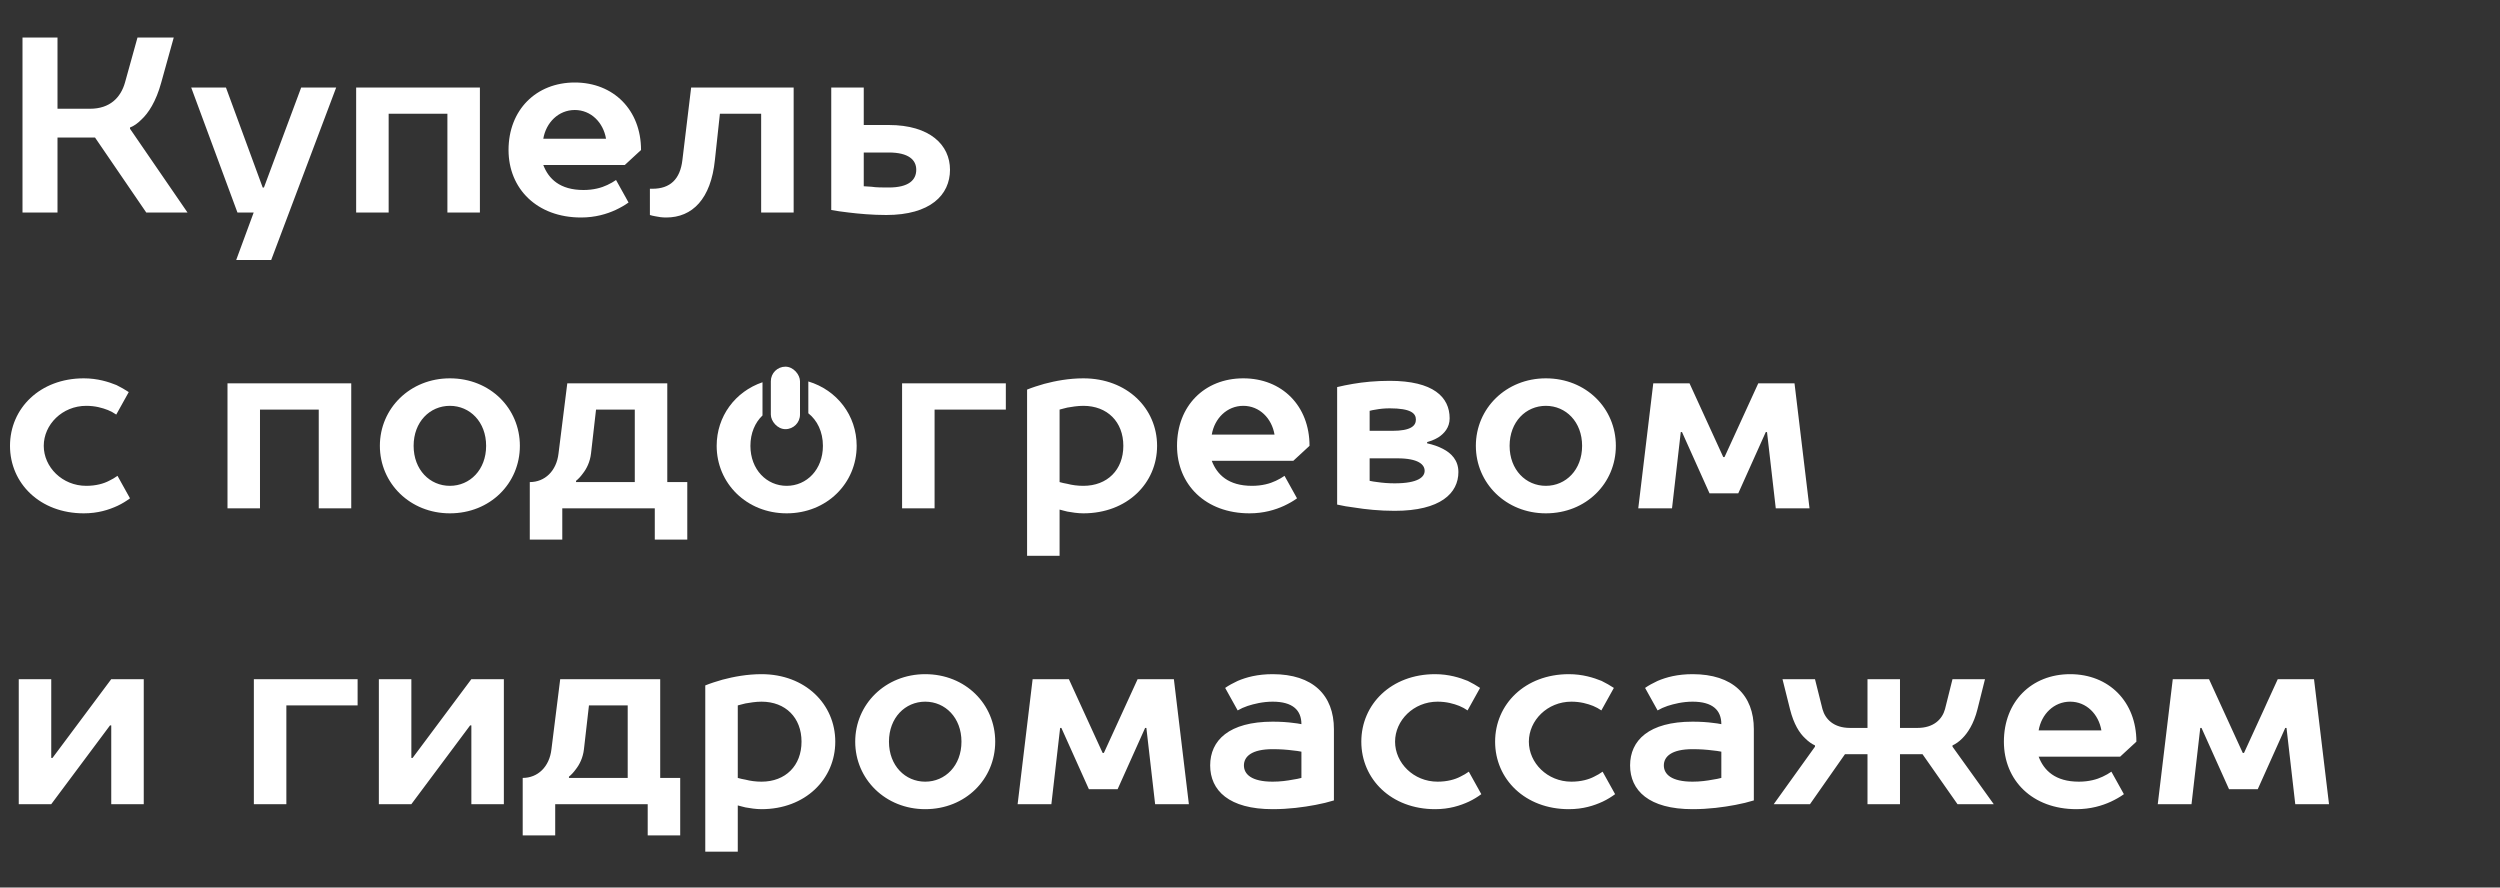 <?xml version="1.0" encoding="UTF-8"?> <svg xmlns="http://www.w3.org/2000/svg" width="600" height="213" viewBox="0 0 600 213" fill="none"><rect x="0" y="0" width="600" height="213" fill="#333333" stroke="none"/><path d="M30 19.8L33 9H41.7L38.7 19.8C37.44 24.42 35.58 27.18 33.96 28.68C33.06 29.58 32.16 30.24 31.2 30.6V30.9L45 51H35.1L22.8 33H13.8V51H5.4V9H13.8V26.1H21.6C26.4 26.1 28.98 23.4 30 19.8ZM56.686 62.4L60.886 51H56.986L45.886 21H54.226L63.046 45H63.346L72.286 21H80.686L65.086 62.4H56.686ZM85.477 51V21H115.177V51H107.377V27.3H93.277V51H85.477ZM153.848 36L149.948 39.6H130.388C131.648 42.9 134.348 45.6 140.048 45.6C142.448 45.6 144.368 45.06 145.748 44.4C146.528 44.04 147.248 43.62 147.848 43.2L150.848 48.6C149.948 49.26 148.868 49.86 147.728 50.4C145.628 51.36 142.868 52.2 139.448 52.2C128.888 52.2 122.048 45.3 122.048 36C122.048 26.4 128.648 19.8 137.948 19.8C147.248 19.8 153.848 26.4 153.848 36ZM130.388 33.3H145.448C144.788 29.4 141.848 26.4 137.948 26.4C134.048 26.4 131.048 29.4 130.388 33.3ZM165.877 21H190.477V51H182.677V27.3H172.777L171.577 38.4C170.617 47.76 166.177 52.2 159.877 52.2C158.977 52.2 158.017 52.08 157.237 51.9C156.817 51.84 156.397 51.72 155.977 51.6V45.3H156.577C160.837 45.3 163.237 43.02 163.777 38.4L165.877 21ZM199.5 21H207.3V30H213.3C223.2 30 228 34.8 228 40.74C228 46.8 223.26 51.6 212.7 51.6C209.34 51.6 206.1 51.3 203.64 51C202.14 50.82 200.76 50.64 199.5 50.4V21ZM213.3 45C218.1 45 219.9 43.2 219.9 40.74C219.9 38.4 218.1 36.6 213.3 36.6H207.3V44.7C207.9 44.76 208.5 44.76 209.16 44.82C210.36 45 211.8 45 213.3 45ZM28.2 114.2L31.2 119.6C30.3 120.26 29.34 120.86 28.2 121.4C26.1 122.36 23.52 123.2 20.1 123.2C9.6 123.2 2.4 116 2.4 107C2.4 98 9.6 90.8 20.1 90.8C23.4 90.8 26.04 91.64 27.96 92.42C29.04 92.96 30 93.5 30.9 94.1L27.9 99.5C27.3 99.08 26.64 98.72 25.92 98.42C24.54 97.88 22.86 97.4 20.7 97.4C14.94 97.4 10.5 101.9 10.5 107C10.5 112.1 14.94 116.6 20.7 116.6C23.04 116.6 24.9 116.06 26.16 115.4C26.94 115.04 27.6 114.62 28.2 114.2ZM54.598 122V92H84.298V122H76.498V98.3H62.398V122H54.598ZM116.67 107C116.67 101.24 112.77 97.4 107.97 97.4C103.17 97.4 99.269 101.24 99.269 107C99.269 112.76 103.17 116.6 107.97 116.6C112.77 116.6 116.67 112.76 116.67 107ZM91.169 107C91.169 98 98.43 90.8 107.97 90.8C117.63 90.8 124.77 98 124.77 107C124.77 116 117.63 123.2 107.97 123.2C98.43 123.2 91.169 116 91.169 107ZM136.148 92H160.148V115.7H164.948V129.5H157.148V122H134.948V129.5H127.148V115.7C130.748 115.7 133.568 113.06 134.048 108.8L136.148 92ZM143.048 98.3L141.848 108.8C141.608 110.9 140.768 112.52 139.868 113.66C139.388 114.32 138.848 114.92 138.248 115.4V115.7H152.348V98.3H143.048ZM12.3 193H4.5V163H12.3V181.9H12.6L26.7 163H34.5V193H26.7V174.1H26.4L12.3 193ZM60.926 163H85.826V169.3H68.726V193H60.926V163ZM98.726 193H90.926V163H98.726V181.9H99.026L113.126 163H120.926V193H113.126V174.1H112.826L98.726 193ZM134.449 163H158.449V186.7H163.249V200.5H155.449V193H133.249V200.5H125.449V186.7C129.049 186.7 131.869 184.06 132.349 179.8L134.449 163ZM141.349 169.3L140.149 179.8C139.909 181.9 139.069 183.52 138.169 184.66C137.689 185.32 137.149 185.92 136.549 186.4V186.7H150.649V169.3H141.349ZM182.766 168.4C181.386 168.4 179.946 168.64 178.926 168.82C178.266 169 177.666 169.12 177.066 169.3V186.7C177.666 186.88 178.266 187 178.926 187.12C180.066 187.42 181.386 187.6 182.766 187.6C188.526 187.6 192.366 183.76 192.366 178C192.366 172.24 188.526 168.4 182.766 168.4ZM177.066 193.3V204.4H169.266V164.5C170.586 163.96 171.966 163.54 173.406 163.12C176.106 162.4 179.346 161.8 182.766 161.8C193.266 161.8 200.466 169 200.466 178C200.466 187 193.266 194.2 182.766 194.2C181.386 194.2 179.946 193.96 178.926 193.78C178.266 193.6 177.666 193.48 177.066 193.3ZM230.752 178C230.752 172.24 226.852 168.4 222.052 168.4C217.252 168.4 213.352 172.24 213.352 178C213.352 183.76 217.252 187.6 222.052 187.6C226.852 187.6 230.752 183.76 230.752 178ZM205.252 178C205.252 169 212.512 161.8 222.052 161.8C231.712 161.8 238.852 169 238.852 178C238.852 187 231.712 194.2 222.052 194.2C212.512 194.2 205.252 187 205.252 178ZM268.23 189.4H261.33L254.73 174.7H254.43L252.33 193H244.23L247.83 163H256.53L264.63 180.7H264.93L273.03 163H281.73L285.33 193H277.23L275.13 174.7H274.83L268.23 189.4ZM305.44 161.8C315.1 161.8 320.14 166.84 320.14 175V192.1C318.76 192.52 317.32 192.88 315.7 193.18C312.82 193.72 309.34 194.2 305.44 194.2C294.94 194.2 290.44 189.7 290.44 183.7C290.44 177.7 294.94 173.2 305.44 173.2C307.36 173.2 309.1 173.32 310.36 173.5C311.08 173.56 311.74 173.68 312.34 173.8C312.34 170.44 310.24 168.4 305.44 168.4C303.04 168.4 300.94 168.94 299.44 169.42C298.54 169.72 297.76 170.08 297.04 170.5L294.04 165.1C294.88 164.5 295.9 163.96 297.04 163.42C299.14 162.52 301.84 161.8 305.44 161.8ZM305.44 187.6C307.3 187.6 308.98 187.36 310.24 187.12C311.02 187 311.68 186.88 312.34 186.7V180.4C311.68 180.28 311.02 180.16 310.24 180.1C308.86 179.92 307.3 179.8 305.44 179.8C300.34 179.8 298.54 181.6 298.54 183.7C298.54 185.8 300.34 187.6 305.44 187.6ZM352.516 185.2L355.516 190.6C354.616 191.26 353.656 191.86 352.516 192.4C350.416 193.36 347.836 194.2 344.416 194.2C333.916 194.2 326.716 187 326.716 178C326.716 169 333.916 161.8 344.416 161.8C347.716 161.8 350.356 162.64 352.276 163.42C353.356 163.96 354.316 164.5 355.216 165.1L352.216 170.5C351.616 170.08 350.956 169.72 350.236 169.42C348.856 168.88 347.176 168.4 345.016 168.4C339.256 168.4 334.816 172.9 334.816 178C334.816 183.1 339.256 187.6 345.016 187.6C347.356 187.6 349.216 187.06 350.476 186.4C351.256 186.04 351.916 185.62 352.516 185.2ZM384.626 185.2L387.626 190.6C386.726 191.26 385.766 191.86 384.626 192.4C382.526 193.36 379.946 194.2 376.526 194.2C366.026 194.2 358.826 187 358.826 178C358.826 169 366.026 161.8 376.526 161.8C379.826 161.8 382.466 162.64 384.386 163.42C385.466 163.96 386.426 164.5 387.326 165.1L384.326 170.5C383.726 170.08 383.066 169.72 382.346 169.42C380.966 168.88 379.286 168.4 377.126 168.4C371.366 168.4 366.926 172.9 366.926 178C366.926 183.1 371.366 187.6 377.126 187.6C379.466 187.6 381.326 187.06 382.586 186.4C383.366 186.04 384.026 185.62 384.626 185.2ZM406.221 161.8C415.881 161.8 420.921 166.84 420.921 175V192.1C419.541 192.52 418.101 192.88 416.481 193.18C413.601 193.72 410.121 194.2 406.221 194.2C395.721 194.2 391.221 189.7 391.221 183.7C391.221 177.7 395.721 173.2 406.221 173.2C408.141 173.2 409.881 173.32 411.141 173.5C411.861 173.56 412.521 173.68 413.121 173.8C413.121 170.44 411.021 168.4 406.221 168.4C403.821 168.4 401.721 168.94 400.221 169.42C399.321 169.72 398.541 170.08 397.821 170.5L394.821 165.1C395.661 164.5 396.681 163.96 397.821 163.42C399.921 162.52 402.621 161.8 406.221 161.8ZM406.221 187.6C408.081 187.6 409.761 187.36 411.021 187.12C411.801 187 412.461 186.88 413.121 186.7V180.4C412.461 180.28 411.801 180.16 411.021 180.1C409.641 179.92 408.081 179.8 406.221 179.8C401.121 179.8 399.321 181.6 399.321 183.7C399.321 185.8 401.121 187.6 406.221 187.6ZM442.798 181L434.398 193H425.698L435.598 179.2V178.9C434.818 178.54 434.038 178 433.258 177.22C431.878 175.96 430.498 173.8 429.598 170.2L427.798 163H435.598L437.398 170.2C438.058 172.6 440.098 174.7 443.998 174.7H448.198V163H455.998V174.7H460.198C464.098 174.7 466.138 172.6 466.798 170.2L468.598 163H476.398L474.598 170.2C473.698 173.8 472.198 175.96 470.938 177.22C470.158 178 469.378 178.54 468.598 178.9V179.2L478.498 193H469.798L461.398 181H455.998V193H448.198V181H442.798ZM512.735 178L508.835 181.6H489.275C490.535 184.9 493.235 187.6 498.935 187.6C501.335 187.6 503.255 187.06 504.635 186.4C505.415 186.04 506.135 185.62 506.735 185.2L509.735 190.6C508.835 191.26 507.755 191.86 506.615 192.4C504.515 193.36 501.755 194.2 498.335 194.2C487.775 194.2 480.935 187.3 480.935 178C480.935 168.4 487.535 161.8 496.835 161.8C506.135 161.8 512.735 168.4 512.735 178ZM489.275 175.3H504.335C503.675 171.4 500.735 168.4 496.835 168.4C492.935 168.4 489.935 171.4 489.275 175.3ZM541.863 189.4H534.963L528.363 174.7H528.063L525.963 193H517.863L521.463 163H530.163L538.263 180.7H538.563L546.663 163H555.363L558.963 193H550.863L548.763 174.7H548.463L541.863 189.4Z" fill="white"></path><path d="M216.5 92H241.4V98.3H224.3V122H216.5V92ZM260 97.4C258.62 97.4 257.18 97.64 256.16 97.82C255.5 98 254.9 98.12 254.3 98.3V115.7C254.9 115.88 255.5 116 256.16 116.12C257.3 116.42 258.62 116.6 260 116.6C265.76 116.6 269.6 112.76 269.6 107C269.6 101.24 265.76 97.4 260 97.4ZM254.3 122.3V133.4H246.5V93.5C247.82 92.96 249.2 92.54 250.64 92.12C253.34 91.4 256.58 90.8 260 90.8C270.5 90.8 277.7 98 277.7 107C277.7 116 270.5 123.2 260 123.2C258.62 123.2 257.18 122.96 256.16 122.78C255.5 122.6 254.9 122.48 254.3 122.3ZM314.286 107L310.386 110.6H290.826C292.086 113.9 294.786 116.6 300.486 116.6C302.886 116.6 304.806 116.06 306.186 115.4C306.966 115.04 307.686 114.62 308.286 114.2L311.286 119.6C310.386 120.26 309.306 120.86 308.166 121.4C306.066 122.36 303.306 123.2 299.886 123.2C289.326 123.2 282.486 116.3 282.486 107C282.486 97.4 289.086 90.8 298.386 90.8C307.686 90.8 314.286 97.4 314.286 107ZM290.826 104.3H305.886C305.226 100.4 302.286 97.4 298.386 97.4C294.486 97.4 291.486 100.4 290.826 104.3ZM342.514 106.1V106.4C343.894 106.7 345.154 107.12 346.294 107.72C348.274 108.74 350.014 110.42 350.014 113.3C350.014 118.34 345.754 122.6 334.714 122.6C331.114 122.6 327.694 122.24 325.114 121.82C323.614 121.64 322.234 121.4 320.914 121.1V92.9C322.114 92.6 323.374 92.36 324.754 92.12C327.214 91.7 330.154 91.4 333.514 91.4C344.014 91.4 347.914 95.3 347.914 100.4C347.914 102.62 346.594 104.06 345.214 104.96C344.434 105.44 343.534 105.8 342.514 106.1ZM335.374 110H328.714V115.4C329.314 115.52 329.914 115.64 330.574 115.7C331.774 115.88 333.214 116 334.714 116C340.414 116 341.914 114.44 341.914 113C341.914 111.5 340.414 110 335.374 110ZM328.714 103.4H334.114C338.614 103.4 339.814 102.2 339.814 100.7C339.814 99.2 338.614 98 333.514 98C332.314 98 331.114 98.12 330.214 98.3C329.674 98.36 329.194 98.48 328.714 98.6V103.4ZM379.705 107C379.705 101.24 375.805 97.4 371.005 97.4C366.205 97.4 362.305 101.24 362.305 107C362.305 112.76 366.205 116.6 371.005 116.6C375.805 116.6 379.705 112.76 379.705 107ZM354.205 107C354.205 98 361.465 90.8 371.005 90.8C380.665 90.8 387.805 98 387.805 107C387.805 116 380.665 123.2 371.005 123.2C361.465 123.2 354.205 116 354.205 107ZM417.184 118.4H410.284L403.684 103.7H403.384L401.284 122H393.184L396.784 92H405.484L413.584 109.7H413.884L421.984 92H430.684L434.284 122H426.184L424.084 103.7H423.784L417.184 118.4Z" fill="white"></path><path fill-rule="evenodd" clip-rule="evenodd" d="M183 91.741C176.442 93.972 172 99.931 172 107C172 116 179.2 123.2 188.8 123.2C198.4 123.2 205.6 116 205.6 107C205.6 99.717 200.886 93.613 194 91.549V99.188C196.124 100.863 197.5 103.614 197.5 107C197.5 112.7 193.6 116.6 188.8 116.6C184 116.6 180.1 112.7 180.1 107C180.1 103.944 181.221 101.406 183 99.709V91.741Z" fill="white"></path><rect x="185" y="88" width="7" height="15" rx="3.5" fill="white"></rect></svg> 